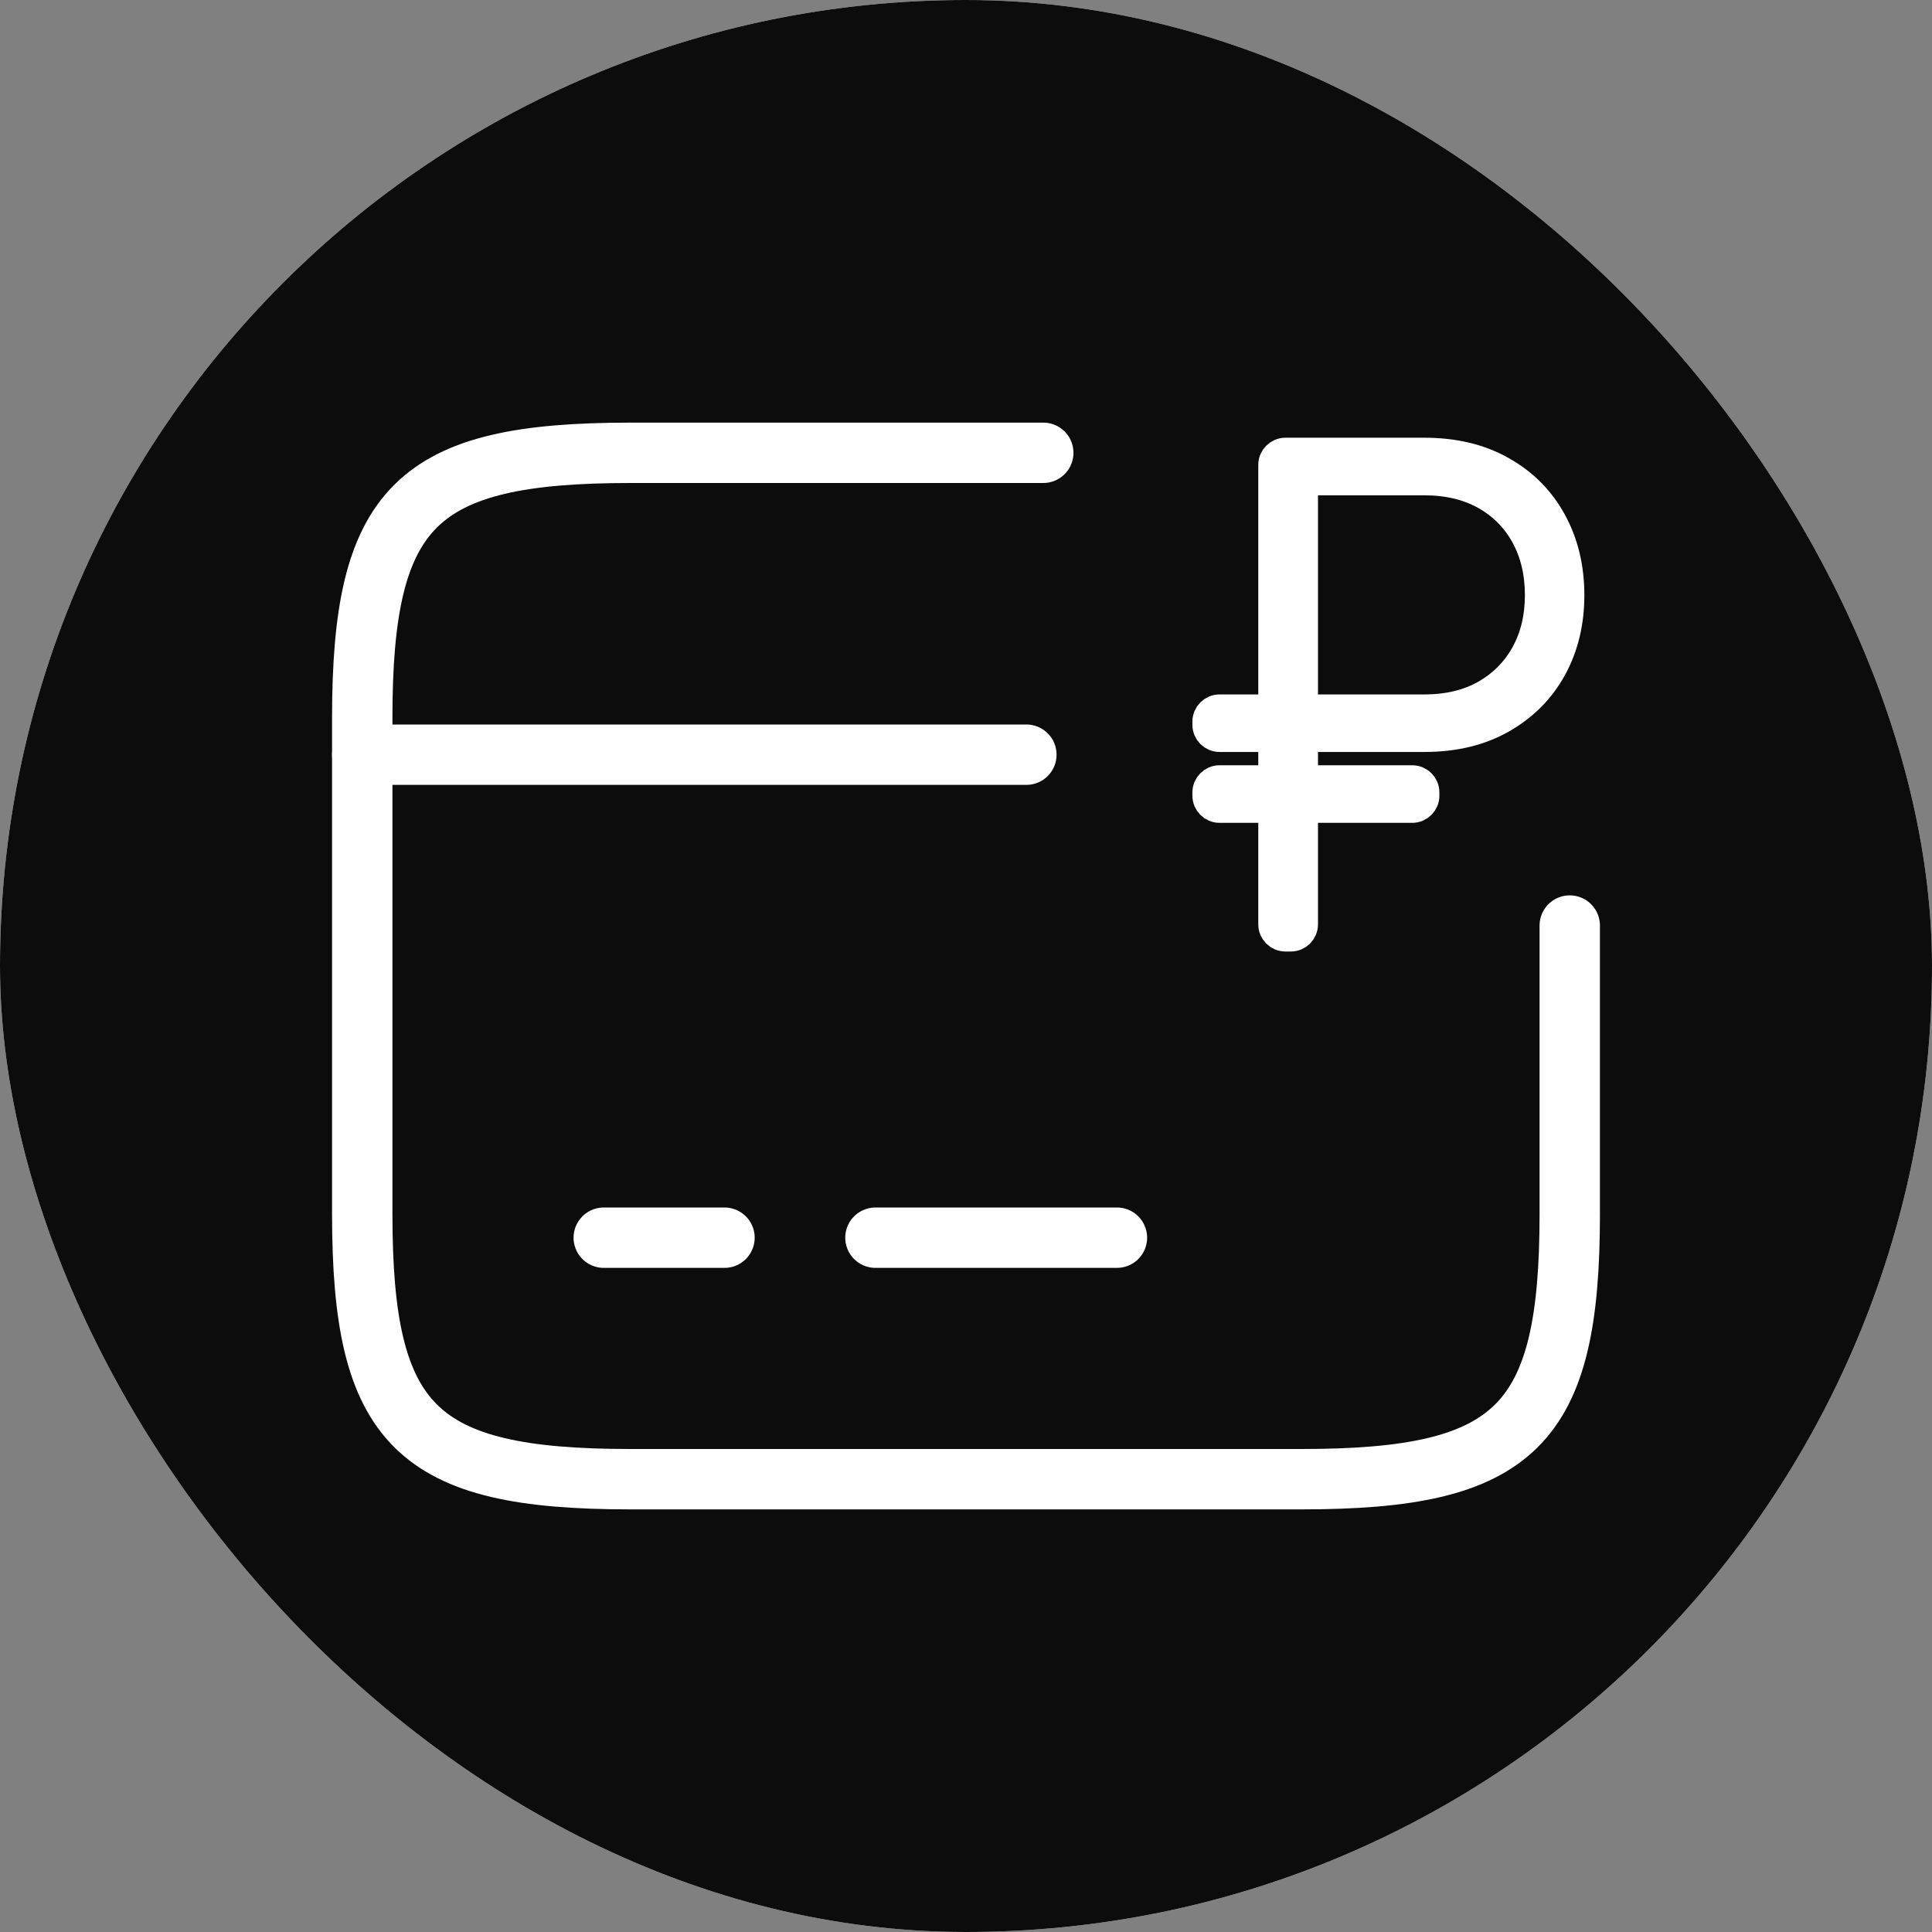 <svg width="32" height="32" viewBox="0 0 32 32" fill="none" xmlns="http://www.w3.org/2000/svg">
<rect x="0" y="0" width="32" height="32" fill="#808080" stroke="none"/>
<g clip-path="url(#clip0_2060_39)">
<rect width="32" height="32" rx="16" fill="white"/>
<path opacity="0.95" d="M0 0H32V32H0V0Z" fill="url(#paint0_linear_2060_39)"/>
<path d="M6 12.5H17" stroke="white" stroke-miterlimit="10" stroke-linecap="round" stroke-linejoin="round"/>
<path d="M10 20.5H12" stroke="white" stroke-miterlimit="10" stroke-linecap="round" stroke-linejoin="round"/>
<path d="M14.5 20.5H18.5" stroke="white" stroke-miterlimit="10" stroke-linecap="round" stroke-linejoin="round"/>
<path d="M26 15.33V20.11C26 23.62 25.11 24.5 21.56 24.5H10.44C6.89 24.5 6 23.62 6 20.11V11.89C6 8.38 6.89 7.5 10.44 7.5H17.28" stroke="white" stroke-linecap="round" stroke-linejoin="round"/>
<path d="M23.591 12.205H20.2C20.09 12.205 20 12.116 20 12.005V11.952C20 11.841 20.09 11.752 20.2 11.752H23.591C23.982 11.752 24.321 11.671 24.608 11.509C24.894 11.345 25.116 11.121 25.273 10.836C25.429 10.552 25.507 10.226 25.507 9.859C25.507 9.486 25.429 9.156 25.273 8.869C25.116 8.582 24.894 8.358 24.608 8.196C24.321 8.035 23.982 7.954 23.591 7.954H21.78C21.67 7.954 21.58 8.043 21.58 8.154V15.31C21.58 15.421 21.491 15.51 21.38 15.51H21.291C21.181 15.51 21.091 15.421 21.091 15.31V7.7C21.091 7.59 21.181 7.5 21.291 7.5H23.591C24.086 7.5 24.514 7.603 24.873 7.809C25.233 8.012 25.51 8.293 25.703 8.65C25.896 9.005 25.992 9.407 25.992 9.859C25.992 10.304 25.896 10.705 25.703 11.059C25.51 11.411 25.233 11.69 24.873 11.896C24.514 12.102 24.086 12.205 23.591 12.205ZM23.391 12.925C23.501 12.925 23.591 13.015 23.591 13.125V13.179C23.591 13.289 23.501 13.379 23.391 13.379H20.2C20.09 13.379 20 13.289 20 13.179V13.125C20 13.015 20.09 12.925 20.2 12.925H23.391Z" fill="white" stroke="white" stroke-width="0.5"/>
</g>
<defs>
<linearGradient id="paint0_linear_2060_39" x1="4.483" y1="14.815" x2="25.227" y2="14.815" gradientUnits="userSpaceOnUse">
<stop/>
<stop offset="1"/>
</linearGradient>
<clipPath id="clip0_2060_39">
<rect width="32" height="32" rx="16" fill="white"/>
</clipPath>
</defs>
</svg>
